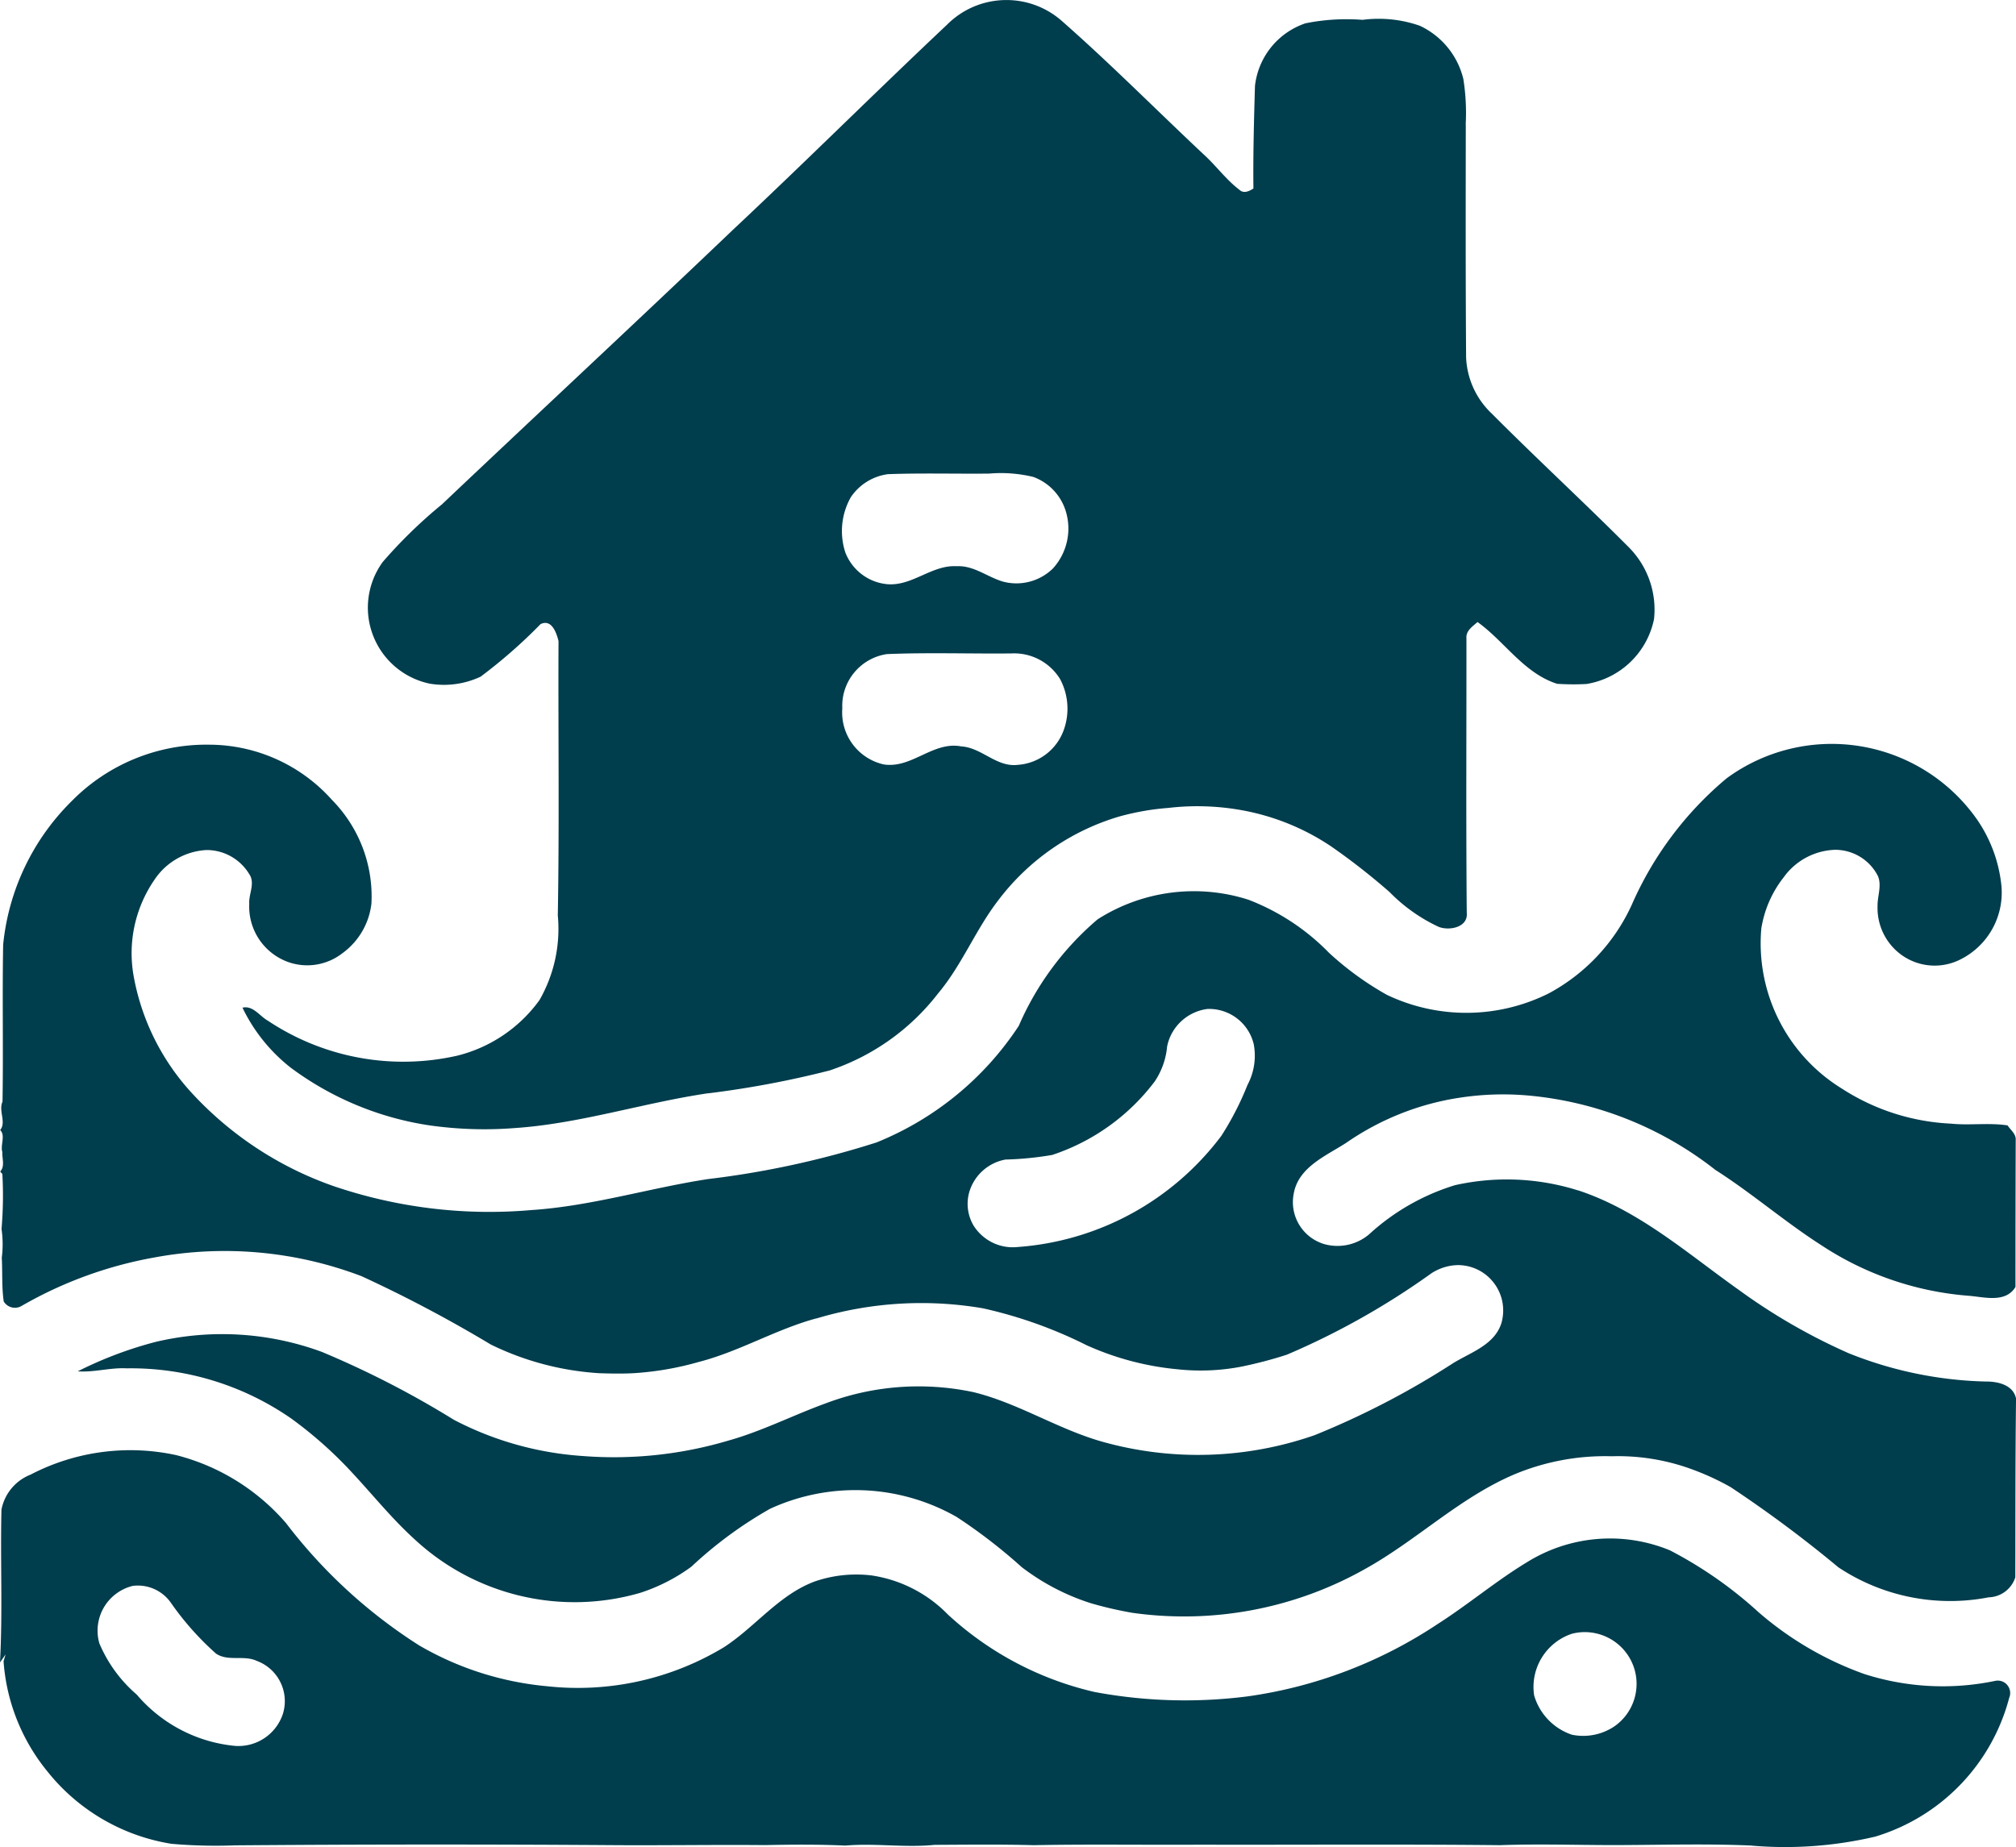 <?xml version="1.0" encoding="UTF-8"?><svg xmlns="http://www.w3.org/2000/svg" id="uuid-ed8dd0af-4140-4011-8b8d-11a528b32bee" data-name="Layer 1" viewBox="0 0 497.83 456.22" width="100%" height="100%"><defs><style>.uuid-c3d849e2-6519-4936-868b-6c6f821470ab{fill:#003d4d}</style></defs><path d="M106.1 168.86c4.26.72 8.66.12 12.58-1.72 5.26-3.94 10.22-8.28 14.8-12.98 2.76-1.34 3.94 2.16 4.44 4.18-.1 22.64.22 45.3-.18 67.94h.02c.64 7.22-.94 14.46-4.54 20.74a35.605 35.605 0 0 1-20.34 13.74c-16.1 3.64-32.98.52-46.72-8.64-2.06-1.14-3.66-3.84-6.3-3.22h.02c2.78 5.8 6.88 10.88 11.94 14.84a76.29 76.29 0 0 0 34.32 14.24c6.82.96 13.72 1.2 20.58.68 16.32-1.04 31.98-6.24 48.12-8.62l-.02.02c10.12-1.24 20.12-3.12 30-5.64 10.66-3.54 20-10.18 26.86-19.08 5.9-7.04 9.26-15.76 14.86-23a58.07 58.07 0 0 1 29.92-20.68c3.94-1.08 7.96-1.8 12.04-2.1 6.26-.74 12.6-.5 18.78.68a58.052 58.052 0 0 1 21.34 8.76c5.06 3.5 9.9 7.3 14.52 11.34 3.5 3.58 7.62 6.5 12.14 8.6 2.6 1.02 7.28.12 6.92-3.44-.2-22.62-.06-45.24-.08-67.86-.16-1.86 1.54-2.92 2.74-4 6.74 4.84 11.44 12.64 19.66 15.26h.02c2.42.16 4.86.18 7.28.04a20.371 20.371 0 0 0 16.62-16c.72-6.54-1.56-13.04-6.18-17.72-11.14-11.2-22.76-21.88-33.9-33.08-3.84-3.62-6.1-8.6-6.32-13.86-.14-19.2-.1-38.4-.08-57.6h-.02c.2-3.74 0-7.48-.58-11.16A19.59 19.59 0 0 0 350.6 6.36a30.767 30.767 0 0 0-14.12-1.46c-4.72-.36-9.48-.08-14.12.86a18.484 18.484 0 0 0-12.46 15.5c-.24 8.44-.48 16.88-.38 25.3-1.04.68-2.42 1.34-3.48.3-3.26-2.48-5.68-5.86-8.7-8.62-11.82-11.08-23.22-22.62-35.4-33.3l.02.02c-8.24-7.02-20.48-6.52-28.12 1.16-17.72 16.7-34.98 33.88-52.74 50.54-23.82 22.74-47.92 45.14-71.82 67.78h.02a119.72 119.72 0 0 0-14.8 14.38c-3.82 5.28-4.72 12.12-2.36 18.18 2.34 6.06 7.6 10.52 13.96 11.86h-.01Zm156.46 11.78c-1.82 4.7-6.2 7.94-11.24 8.28-5.24.64-8.88-4.26-13.96-4.56-6.98-1.34-12.26 5.6-19.22 4.44h.02c-6.34-1.46-10.66-7.34-10.16-13.84-.32-6.62 4.44-12.42 11.02-13.4 10.22-.42 20.48-.06 30.72-.16h-.02a13.31 13.31 0 0 1 12.06 6.34c2.12 3.98 2.4 8.7.78 12.9Zm-52.44-57.86c2.1-3.1 5.42-5.16 9.14-5.66 8.32-.3 16.64-.06 24.98-.14 3.66-.32 7.34-.04 10.92.82 4.1 1.5 7.18 4.94 8.22 9.18 1.2 4.74-.06 9.76-3.34 13.4a12.875 12.875 0 0 1-12.28 3.3c-3.88-1.1-7.26-4.04-11.46-3.82-6.22-.4-11.1 5.06-17.36 4.42-4.6-.48-8.54-3.52-10.2-7.84-1.48-4.54-.98-9.5 1.38-13.66Z" class="uuid-c3d849e2-6519-4936-868b-6c6f821470ab"/><path d="M490.36 341.24a96.794 96.794 0 0 1-33.92-7.02c-9.52-4.22-18.56-9.42-26.98-15.56-12.7-9-24.72-19.7-39.76-24.64v.02a58.526 58.526 0 0 0-30.4-1.3 55.303 55.303 0 0 0-21.26 12.18 12.09 12.09 0 0 1-11.08 2.36c-5.3-1.6-8.54-6.94-7.5-12.38 1.12-6.6 7.92-9.36 12.94-12.6 8.48-5.88 18.2-9.74 28.42-11.22 5.52-.82 11.1-.98 16.66-.48a87.422 87.422 0 0 1 46.1 18.36c9.1 5.8 17.28 12.94 26.38 18.74a76.724 76.724 0 0 0 36.46 12.38c3.78.34 8.88 1.76 11.28-2.2 0-12.1.02-24.22.06-36.32.1-1.5-1.28-2.44-2-3.58-4.64-.72-9.34.04-14-.44a54.156 54.156 0 0 1-26.94-8.66 42.125 42.125 0 0 1-19.88-39.56c.74-4.62 2.64-8.96 5.52-12.62 2.96-4.14 7.66-6.64 12.74-6.8 4.48.02 8.56 2.54 10.56 6.54.96 2.4-.18 4.96-.12 7.44-.1 3.8 1.3 7.48 3.92 10.24a14.01 14.01 0 0 0 16.22 3.02 18.444 18.444 0 0 0 10.42-18.64 35.017 35.017 0 0 0-6.06-16.18c-6.78-9.62-17.14-16.1-28.76-18s-23.52.96-33 7.92a85.139 85.139 0 0 0-23.42 31.22 47.014 47.014 0 0 1-20.5 21.9 45.535 45.535 0 0 1-40 .36 75.501 75.501 0 0 1-14.26-10.36 55.536 55.536 0 0 0-19.9-13.12 44.14 44.14 0 0 0-37.26 4.84 72.014 72.014 0 0 0-19.46 26.3c-8.5 12.96-20.76 23-35.12 28.8a223.607 223.607 0 0 1-41.68 9.06c-14.54 2.24-28.74 6.66-43.46 7.64h-.02c-16.52 1.46-33.18-.56-48.9-5.9a86.302 86.302 0 0 1-35.36-23.36 57.78 57.78 0 0 1-13.94-28c-1.66-8.48.16-17.24 5.06-24.34 2.88-4.34 7.64-7.04 12.82-7.32 4.3-.02 8.3 2.22 10.54 5.9 1.56 2.22-.08 4.84.02 7.28l.02-.02c-.36 6.4 3.52 12.28 9.54 14.48 4.56 1.64 9.62.82 13.44-2.14 4.02-2.92 6.62-7.36 7.18-12.28.5-9.52-3.04-18.8-9.74-25.6a40.741 40.741 0 0 0-30.2-13.64 46.645 46.645 0 0 0-34 13.86 57.88 57.88 0 0 0-17 35.52c-.24 12.92.06 25.86-.16 38.8-1.04 2.24 1 5.1-.58 7 1.38 1.38 0 3.68.54 5.44-.1 1.56.7 3.56-.54 4.8l.54.62v.02c.26 4.52.18 9.06-.2 13.56.34 2.36.36 4.74.06 7.1.2 3.58-.04 7.22.48 10.78v.02c.9 1.48 2.8 2 4.32 1.16 10.2-5.9 21.36-9.98 32.98-12.04a95 95 0 0 1 51.06 4.64c10.94 5.04 21.6 10.68 31.92 16.88 8.36 4.1 17.44 6.5 26.74 7.08 2.94.1 5.88.16 8.82-.02a75.36 75.36 0 0 0 15.8-2.76c10.04-2.58 19.04-8.06 29.04-10.76l.02.02a90.07 90.07 0 0 1 41.14-2.5c8.86 1.98 17.42 5.02 25.54 9.1a70.423 70.423 0 0 0 22.54 5.96c5.24.56 10.54.34 15.72-.66 3.8-.78 7.56-1.76 11.24-2.96 12.62-5.38 24.6-12.14 35.74-20.14 1.98-1.26 4.24-1.96 6.58-1.98 3.5.04 6.78 1.7 8.86 4.52 2.1 2.8 2.74 6.42 1.78 9.8-1.68 5.3-7.32 7.14-11.62 9.72h-.02c-10.9 7.08-22.46 13.1-34.52 17.98a87.393 87.393 0 0 1-52.34 1.62c-11.02-3.1-20.76-9.54-31.88-12.26-12.18-2.58-24.82-1.64-36.46 2.76-8.04 2.92-15.7 6.86-23.96 9.18a99.214 99.214 0 0 1-36.02 3.84c-11.14-.74-22-3.78-31.88-8.96-10.4-6.44-21.3-12.04-32.58-16.76a71.253 71.253 0 0 0-41.08-2.46 96.735 96.735 0 0 0-19.2 7.26c4.06.3 8.02-.96 12.08-.74a69.447 69.447 0 0 1 40.7 12.44c5.44 3.96 10.48 8.44 15.04 13.4 5.06 5.44 9.72 11.24 15.2 16.24a58.033 58.033 0 0 0 55.92 13.36c4.5-1.46 8.76-3.64 12.58-6.44 5.88-5.52 12.4-10.32 19.42-14.3a50.465 50.465 0 0 1 46.08 2c5.68 3.72 11.04 7.86 16.08 12.4a55.986 55.986 0 0 0 17.08 8.92c3.36.98 6.76 1.76 10.2 2.36 19.74 2.8 39.86-.94 57.26-10.68 12.94-7.12 23.64-17.86 37.38-23.62A58.05 58.05 0 0 1 398 359.7c6.44-.2 12.88.8 18.98 2.92 3.58 1.26 7.06 2.82 10.38 4.7 9.22 6.12 18.12 12.74 26.62 19.82a49.898 49.898 0 0 0 37.1 7.4 7.104 7.104 0 0 0 6.58-4.94c.04-14.72 0-29.46.18-44.16-.68-3.38-4.54-4.24-7.48-4.2v.02Zm-182.3-73.27c-1.74 4.38-3.9 8.6-6.46 12.58-12 16-30.32 26.02-50.28 27.46-4.38.48-8.64-1.62-10.96-5.38a10.579 10.579 0 0 1-.92-8.48c1.3-4 4.7-6.98 8.84-7.74 3.88-.1 7.74-.48 11.56-1.14a52.288 52.288 0 0 0 25.3-18.14c1.72-2.56 2.78-5.52 3.06-8.6.96-4.94 5.02-8.7 10.02-9.32 5.38-.16 10.14 3.48 11.38 8.72.64 3.42.1 6.96-1.54 10.04Z" class="uuid-c3d849e2-6519-4936-868b-6c6f821470ab"/><path d="M492.68 415.18a63.329 63.329 0 0 1-32.38-1.72 81.717 81.717 0 0 1-26.02-15.22c-6.6-6.04-13.96-11.18-21.9-15.3a38.8 38.8 0 0 0-35.26 2.9c-7.64 4.62-14.48 10.42-22.02 15.24-14.12 9.42-30.16 15.56-46.96 17.92a121.44 121.44 0 0 1-37.86-1.08 79.789 79.789 0 0 1-36.22-19.14 33.028 33.028 0 0 0-18.94-9.66 31.6 31.6 0 0 0-13.92 1.5c-8.86 3.3-14.66 11.2-22.42 16.24a69.718 69.718 0 0 1-43.5 9.66c-11.22-1-22.08-4.44-31.8-10.12a126.914 126.914 0 0 1-32.84-30.18 53.155 53.155 0 0 0-27.2-16.82 53.322 53.322 0 0 0-35.9 4.84 11.652 11.652 0 0 0-7.18 8.64c-.3 12.58.32 25.18-.36 37.74l1.38-1.98-.5 1.7c.7 9.92 4.46 19.38 10.74 27.1a49.07 49.07 0 0 0 30.7 17.98c5.24.46 10.52.58 15.76.38 30.48-.24 60.96-.26 91.48-.06 13.14.12 26.28-.12 39.44 0 6.58-.14 13.18-.18 19.76.12 7.34-.64 14.68.56 22.02-.18 8.14-.04 16.32-.14 24.46.08 13.64-.26 27.3-.04 40.96-.12 24.72.06 49.46-.14 74.2.12 10.52-.38 21.06.06 31.56-.04 10.22-.06 20.48-.32 30.7.14v.02c10.2.86 20.48.1 30.44-2.24a48.742 48.742 0 0 0 33.04-34.24c.46-1.06.28-2.28-.44-3.16-.72-.9-1.9-1.3-3.02-1.06ZM69.8 423.5a11.569 11.569 0 0 1-11.76 7.74c-9.44-.9-18.14-5.46-24.28-12.68-4-3.44-7.16-7.76-9.22-12.64-.86-2.96-.46-6.16 1.08-8.84a11.45 11.45 0 0 1 7.14-5.36c3.7-.48 7.34 1.14 9.46 4.2 3.2 4.6 6.94 8.8 11.12 12.52 2.98 2.02 6.88.3 10.06 1.8 5.36 1.98 8.18 7.84 6.4 13.26Zm328.86 2.89v.02a13.776 13.776 0 0 1-10.52 2.06 14.55 14.55 0 0 1-9.3-9.7c-1.02-6.68 2.94-13.12 9.36-15.24 5.98-1.52 12.2 1.46 14.78 7.08 2.56 5.6.76 12.26-4.32 15.8v-.02Z" class="uuid-c3d849e2-6519-4936-868b-6c6f821470ab"/></svg>